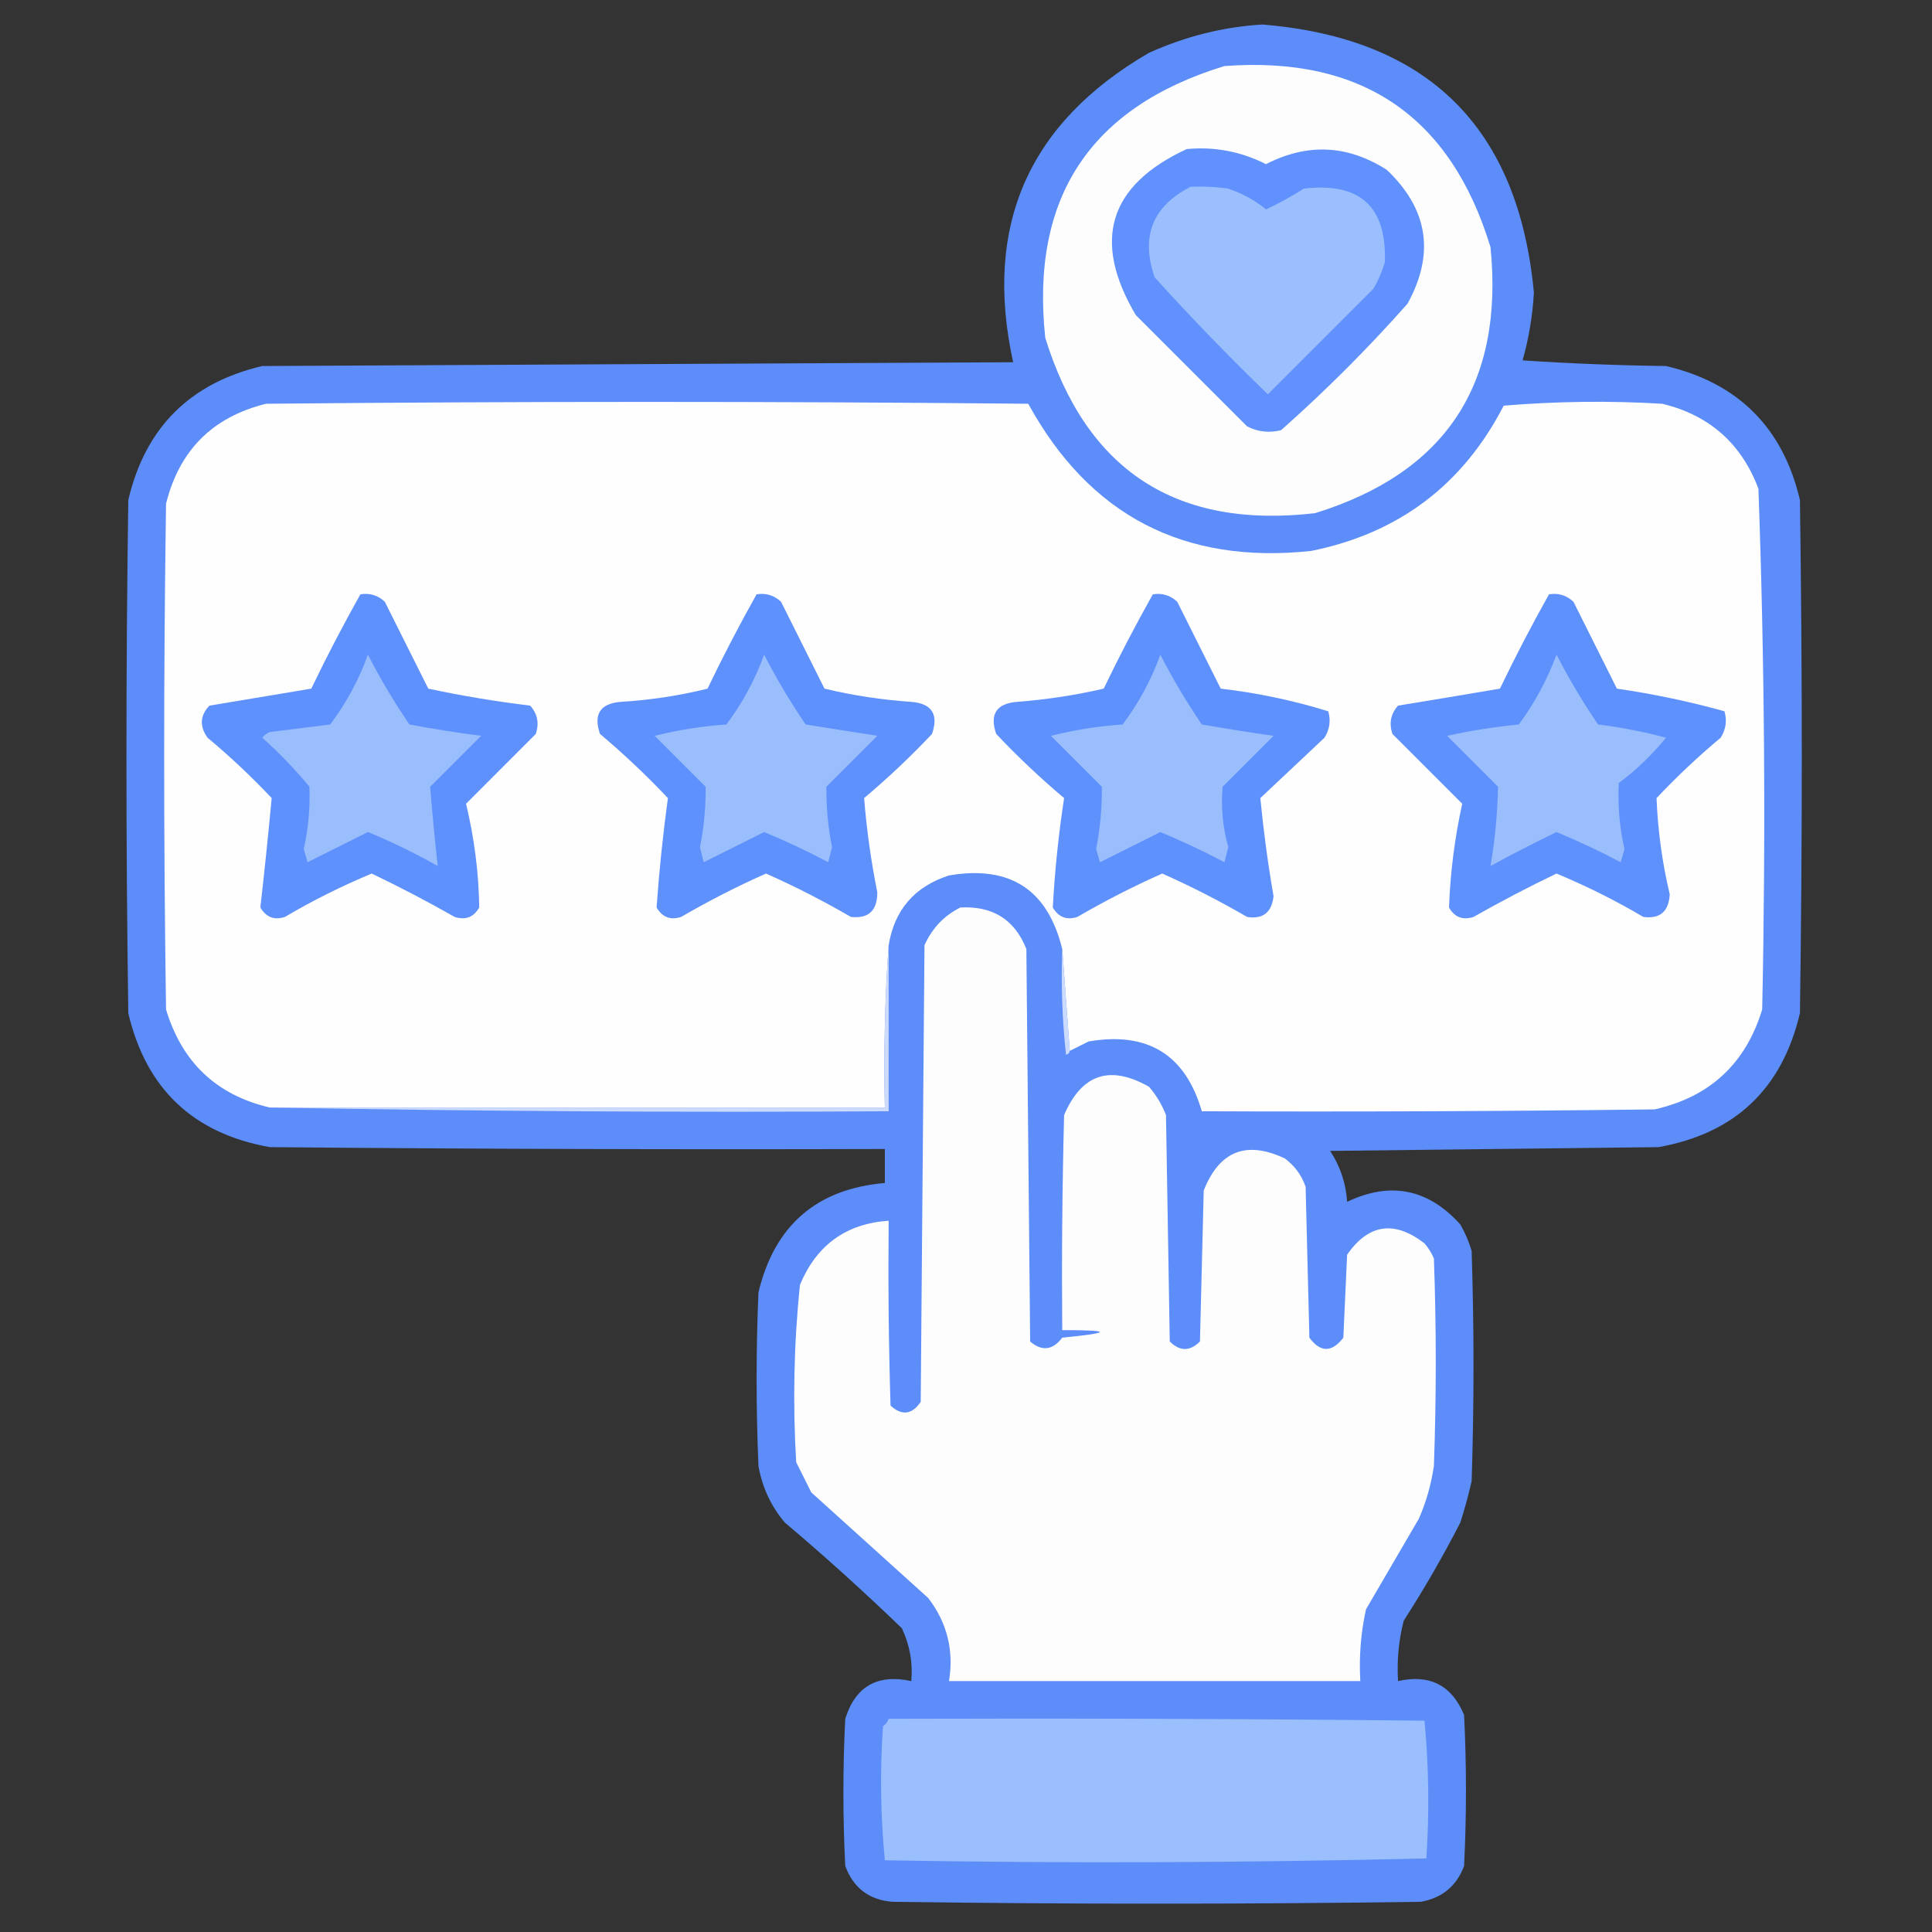 <?xml version="1.0" encoding="UTF-8"?>
<svg xmlns="http://www.w3.org/2000/svg" xmlns:xlink="http://www.w3.org/1999/xlink" width="64px" height="64px" viewBox="0 0 64 64" version="1.1">
<rect x="0" y="0" width="64" height="64" fill="#333333" stroke="none"/>
<defs>
<filter id="alpha" filterUnits="objectBoundingBox" x="0%" y="0%" width="100%" height="100%">
  <feColorMatrix type="matrix" in="SourceGraphic" values="0 0 0 0 1 0 0 0 0 1 0 0 0 0 1 0 0 0 1 0"/>
</filter>
<mask id="mask0">
  <g filter="url(#alpha)">
<rect x="0" y="0" width="64" height="64" style="fill:rgb(0%,0%,0%);fill-opacity:0.98;stroke:none;"/>
  </g>
</mask>
<clipPath id="clip1">
  <rect x="0" y="0" width="64" height="64"/>
</clipPath>
<g id="surface5" clip-path="url(#clip1)">
<path style=" stroke:none;fill-rule:evenodd;fill:rgb(36.471%,56.078%,98.824%);fill-opacity:1;" d="M 41.812 0.812 C 47.297 1.258 50.297 4.215 50.812 9.688 C 50.77 10.453 50.645 11.203 50.438 11.938 C 52.02 12.043 53.602 12.105 55.188 12.125 C 57.582 12.688 59.062 14.168 59.625 16.562 C 59.707 22.23 59.707 27.895 59.625 33.562 C 59.035 36.07 57.473 37.551 54.938 38 C 51.312 38.043 47.688 38.082 44.062 38.125 C 44.398 38.637 44.586 39.199 44.625 39.812 C 46.059 39.129 47.309 39.379 48.375 40.562 C 48.535 40.84 48.66 41.133 48.75 41.438 C 48.832 43.98 48.832 46.52 48.75 49.062 C 48.645 49.527 48.52 49.984 48.375 50.438 C 47.801 51.555 47.176 52.637 46.5 53.688 C 46.332 54.344 46.27 55.008 46.312 55.688 C 47.367 55.453 48.094 55.828 48.5 56.812 C 48.582 58.48 48.582 60.145 48.5 61.812 C 48.25 62.48 47.77 62.875 47.062 63 C 41.23 63.082 35.395 63.082 29.562 63 C 28.793 62.938 28.27 62.543 28 61.812 C 27.918 60.188 27.918 58.562 28 56.938 C 28.336 55.863 29.066 55.445 30.188 55.688 C 30.242 55.074 30.137 54.492 29.875 53.938 C 28.621 52.727 27.328 51.559 26 50.438 C 25.539 49.895 25.25 49.27 25.125 48.562 C 25.043 46.645 25.043 44.73 25.125 42.812 C 25.656 40.594 27.051 39.383 29.312 39.188 C 29.312 38.812 29.312 38.438 29.312 38.062 C 22.52 38.082 15.73 38.062 8.938 38 C 6.402 37.551 4.84 36.07 4.25 33.562 C 4.168 27.895 4.168 22.23 4.25 16.562 C 4.812 14.168 6.293 12.688 8.688 12.125 C 16.98 12.082 25.27 12.043 33.562 12 C 32.57 7.48 34.07 4.066 38.062 1.75 C 39.273 1.203 40.523 0.891 41.812 0.812 Z M 41.812 0.812 "/>
</g>
</defs>
<g id="surface1">
<use xlink:href="#surface5" mask="url(#mask0)"/>
<path style=" stroke:none;fill-rule:evenodd;fill:rgb(99.216%,99.216%,99.608%);fill-opacity:1;" d="M 40.562 2.188 C 45.117 1.848 48.055 3.848 49.375 8.188 C 49.828 12.723 47.891 15.66 43.562 17 C 38.969 17.531 35.988 15.594 34.625 11.188 C 34.133 6.551 36.109 3.551 40.562 2.188 Z M 40.562 2.188 "/>
<path style=" stroke:none;fill-rule:evenodd;fill:rgb(37.647%,56.863%,98.824%);fill-opacity:1;" d="M 39.312 4.938 C 40.238 4.852 41.113 5.02 41.938 5.438 C 43.309 4.734 44.641 4.797 45.938 5.625 C 47.309 6.926 47.539 8.402 46.625 10.062 C 45.312 11.543 43.918 12.938 42.438 14.25 C 42.047 14.348 41.672 14.309 41.312 14.125 C 40.082 12.895 38.855 11.668 37.625 10.438 C 36.164 7.969 36.727 6.137 39.312 4.938 Z M 39.312 4.938 "/>
<path style=" stroke:none;fill-rule:evenodd;fill:rgb(60.784%,74.902%,98.824%);fill-opacity:1;" d="M 39.438 6.188 C 39.855 6.168 40.273 6.188 40.688 6.25 C 41.152 6.406 41.57 6.633 41.938 6.938 C 42.367 6.738 42.785 6.508 43.188 6.25 C 45.047 6.027 45.941 6.84 45.875 8.688 C 45.785 8.992 45.66 9.285 45.5 9.562 C 44.332 10.73 43.168 11.895 42 13.062 C 40.703 11.809 39.453 10.516 38.25 9.188 C 37.781 7.836 38.176 6.836 39.438 6.188 Z M 39.438 6.188 "/>
<path style=" stroke:none;fill-rule:evenodd;fill:rgb(99.608%,99.608%,99.608%);fill-opacity:1;" d="M 35.438 34.812 C 35.355 33.688 35.27 32.562 35.188 31.438 C 34.707 29.469 33.457 28.656 31.438 29 C 30.297 29.367 29.629 30.141 29.438 31.312 C 29.312 33.082 29.27 34.875 29.312 36.688 C 22.52 36.688 15.73 36.688 8.938 36.688 C 7.172 36.277 6.027 35.191 5.5 33.438 C 5.418 27.855 5.418 22.27 5.5 16.688 C 5.938 14.918 7.043 13.812 8.812 13.375 C 17.23 13.293 25.645 13.293 34.062 13.375 C 36.094 17.078 39.219 18.703 43.438 18.25 C 46.336 17.664 48.461 16.059 49.812 13.438 C 51.562 13.293 53.312 13.27 55.062 13.375 C 56.621 13.75 57.684 14.688 58.25 16.188 C 58.457 21.934 58.496 27.684 58.375 33.438 C 57.832 35.23 56.645 36.336 54.812 36.75 C 49.812 36.812 44.812 36.832 39.812 36.812 C 39.266 34.934 38.016 34.164 36.062 34.5 C 35.852 34.605 35.641 34.711 35.438 34.812 Z M 35.438 34.812 "/>
<path style=" stroke:none;fill-rule:evenodd;fill:rgb(37.255%,56.863%,98.824%);fill-opacity:1;" d="M 11.938 19.688 C 12.254 19.637 12.527 19.723 12.75 19.938 C 13.23 20.895 13.707 21.855 14.188 22.812 C 15.305 23.051 16.43 23.238 17.562 23.375 C 17.805 23.645 17.867 23.957 17.75 24.312 C 16.977 25.086 16.207 25.855 15.438 26.625 C 15.711 27.758 15.859 28.902 15.875 30.062 C 15.691 30.387 15.418 30.488 15.062 30.375 C 14.16 29.863 13.246 29.383 12.312 28.938 C 11.32 29.352 10.363 29.828 9.438 30.375 C 9.086 30.488 8.816 30.387 8.625 30.062 C 8.762 28.855 8.887 27.648 9 26.438 C 8.328 25.727 7.621 25.059 6.875 24.438 C 6.605 24.059 6.625 23.703 6.938 23.375 C 8.066 23.188 9.191 23 10.312 22.812 C 10.824 21.746 11.367 20.707 11.938 19.688 Z M 11.938 19.688 "/>
<path style=" stroke:none;fill-rule:evenodd;fill:rgb(37.255%,56.863%,98.824%);fill-opacity:1;" d="M 25.062 19.688 C 25.379 19.637 25.652 19.723 25.875 19.938 C 26.355 20.895 26.832 21.855 27.312 22.812 C 28.258 23.039 29.215 23.184 30.188 23.25 C 30.867 23.305 31.098 23.66 30.875 24.312 C 30.164 25.066 29.414 25.773 28.625 26.438 C 28.707 27.48 28.855 28.523 29.062 29.562 C 29.062 30.168 28.77 30.438 28.188 30.375 C 27.273 29.844 26.336 29.363 25.375 28.938 C 24.414 29.363 23.477 29.844 22.562 30.375 C 22.211 30.488 21.941 30.387 21.75 30.062 C 21.836 28.848 21.961 27.641 22.125 26.438 C 21.414 25.684 20.664 24.977 19.875 24.312 C 19.652 23.66 19.883 23.305 20.562 23.25 C 21.535 23.191 22.492 23.047 23.438 22.812 C 23.949 21.746 24.492 20.707 25.062 19.688 Z M 25.062 19.688 "/>
<path style=" stroke:none;fill-rule:evenodd;fill:rgb(37.255%,56.863%,98.824%);fill-opacity:1;" d="M 38.188 19.688 C 38.504 19.637 38.777 19.723 39 19.938 C 39.48 20.895 39.957 21.855 40.438 22.812 C 41.652 22.953 42.84 23.203 44 23.562 C 44.09 23.871 44.047 24.164 43.875 24.438 C 43.168 25.105 42.457 25.77 41.75 26.438 C 41.855 27.52 42 28.602 42.188 29.688 C 42.129 30.227 41.836 30.457 41.312 30.375 C 40.398 29.844 39.461 29.363 38.5 28.938 C 37.539 29.363 36.602 29.844 35.688 30.375 C 35.336 30.488 35.066 30.387 34.875 30.062 C 34.941 28.848 35.066 27.637 35.25 26.438 C 34.461 25.773 33.711 25.066 33 24.312 C 32.777 23.66 33.008 23.305 33.688 23.25 C 34.656 23.176 35.617 23.031 36.562 22.812 C 37.074 21.746 37.617 20.707 38.188 19.688 Z M 38.188 19.688 "/>
<path style=" stroke:none;fill-rule:evenodd;fill:rgb(37.255%,56.863%,98.824%);fill-opacity:1;" d="M 51.312 19.688 C 51.629 19.637 51.902 19.723 52.125 19.938 C 52.605 20.895 53.082 21.855 53.562 22.812 C 54.773 22.988 55.961 23.238 57.125 23.562 C 57.215 23.871 57.172 24.164 57 24.438 C 56.254 25.059 55.547 25.727 54.875 26.438 C 54.918 27.508 55.062 28.57 55.312 29.625 C 55.281 30.195 54.992 30.445 54.438 30.375 C 53.512 29.828 52.555 29.352 51.562 28.938 C 50.629 29.383 49.715 29.863 48.812 30.375 C 48.457 30.488 48.184 30.387 48 30.062 C 48.043 28.906 48.188 27.762 48.438 26.625 C 47.676 25.863 46.902 25.09 46.125 24.312 C 46.008 23.957 46.07 23.645 46.312 23.375 C 47.438 23.191 48.562 23.004 49.688 22.812 C 50.199 21.746 50.742 20.707 51.312 19.688 Z M 51.312 19.688 "/>
<path style=" stroke:none;fill-rule:evenodd;fill:rgb(60.392%,74.51%,98.824%);fill-opacity:1;" d="M 12.188 21.688 C 12.594 22.48 13.055 23.254 13.562 24 C 14.352 24.148 15.141 24.273 15.938 24.375 C 15.375 24.938 14.812 25.5 14.25 26.062 C 14.32 26.941 14.402 27.816 14.5 28.688 C 13.75 28.262 12.98 27.887 12.188 27.562 C 11.523 27.895 10.859 28.227 10.188 28.562 C 10.145 28.418 10.105 28.27 10.062 28.125 C 10.215 27.441 10.277 26.754 10.25 26.062 C 9.77 25.48 9.25 24.938 8.688 24.438 C 8.754 24.352 8.836 24.289 8.938 24.25 C 9.605 24.168 10.27 24.082 10.938 24 C 11.469 23.293 11.887 22.52 12.188 21.688 Z M 12.188 21.688 "/>
<path style=" stroke:none;fill-rule:evenodd;fill:rgb(60.392%,74.51%,98.824%);fill-opacity:1;" d="M 25.312 21.688 C 25.719 22.48 26.18 23.254 26.688 24 C 27.48 24.125 28.27 24.25 29.062 24.375 C 28.5 24.938 27.938 25.5 27.375 26.062 C 27.367 26.73 27.43 27.398 27.562 28.062 C 27.52 28.23 27.48 28.395 27.438 28.562 C 26.738 28.191 26.031 27.859 25.312 27.562 C 24.648 27.895 23.984 28.227 23.312 28.562 C 23.27 28.395 23.23 28.23 23.188 28.062 C 23.32 27.398 23.383 26.73 23.375 26.062 C 22.816 25.504 22.254 24.941 21.688 24.375 C 22.465 24.18 23.258 24.055 24.062 24 C 24.594 23.293 25.012 22.52 25.312 21.688 Z M 25.312 21.688 "/>
<path style=" stroke:none;fill-rule:evenodd;fill:rgb(60.392%,74.51%,98.824%);fill-opacity:1;" d="M 38.438 21.688 C 38.844 22.48 39.305 23.254 39.812 24 C 40.602 24.137 41.395 24.262 42.188 24.375 C 41.625 24.938 41.062 25.5 40.5 26.062 C 40.441 26.738 40.504 27.406 40.688 28.062 C 40.645 28.23 40.605 28.395 40.562 28.562 C 39.867 28.195 39.16 27.863 38.438 27.562 C 37.773 27.895 37.109 28.227 36.438 28.562 C 36.395 28.418 36.355 28.27 36.312 28.125 C 36.445 27.441 36.508 26.754 36.5 26.062 C 35.938 25.5 35.375 24.938 34.812 24.375 C 35.59 24.18 36.383 24.055 37.188 24 C 37.719 23.293 38.137 22.52 38.438 21.688 Z M 38.438 21.688 "/>
<path style=" stroke:none;fill-rule:evenodd;fill:rgb(60.392%,74.51%,98.824%);fill-opacity:1;" d="M 51.562 21.688 C 51.969 22.48 52.43 23.254 52.938 24 C 53.699 24.094 54.449 24.238 55.188 24.438 C 54.727 25.004 54.207 25.504 53.625 25.938 C 53.586 26.672 53.648 27.402 53.812 28.125 C 53.77 28.27 53.73 28.418 53.688 28.562 C 52.992 28.195 52.285 27.863 51.562 27.562 C 50.828 27.918 50.098 28.293 49.375 28.688 C 49.523 27.824 49.605 26.949 49.625 26.062 C 49.062 25.5 48.5 24.938 47.938 24.375 C 48.723 24.203 49.512 24.078 50.312 24 C 50.836 23.293 51.25 22.52 51.562 21.688 Z M 51.562 21.688 "/>
<path style=" stroke:none;fill-rule:evenodd;fill:rgb(99.216%,99.216%,99.608%);fill-opacity:1;" d="M 31.812 30.062 C 32.883 30.004 33.613 30.461 34 31.438 C 34.043 35.77 34.082 40.105 34.125 44.438 C 34.516 44.773 34.871 44.73 35.188 44.312 C 36.848 44.148 36.848 44.062 35.188 44.062 C 35.168 41.688 35.188 39.312 35.25 36.938 C 35.832 35.578 36.77 35.266 38.062 36 C 38.305 36.281 38.492 36.594 38.625 36.938 C 38.668 39.438 38.707 41.938 38.75 44.438 C 39.082 44.77 39.418 44.77 39.75 44.438 C 39.793 42.77 39.832 41.105 39.875 39.438 C 40.391 38.129 41.285 37.773 42.562 38.375 C 42.887 38.617 43.117 38.93 43.25 39.312 C 43.293 40.98 43.332 42.645 43.375 44.312 C 43.742 44.809 44.117 44.809 44.5 44.312 C 44.543 43.395 44.582 42.48 44.625 41.562 C 45.336 40.543 46.191 40.418 47.188 41.188 C 47.316 41.336 47.422 41.504 47.5 41.688 C 47.582 43.98 47.582 46.27 47.5 48.562 C 47.41 49.168 47.246 49.754 47 50.312 C 46.418 51.312 45.832 52.312 45.25 53.312 C 45.078 54.094 45.016 54.883 45.062 55.688 C 40.52 55.688 35.98 55.688 31.438 55.688 C 31.602 54.664 31.371 53.75 30.75 52.938 C 29.457 51.77 28.168 50.605 26.875 49.438 C 26.707 49.105 26.543 48.77 26.375 48.438 C 26.258 46.473 26.297 44.512 26.5 42.562 C 27.047 41.246 28.023 40.535 29.438 40.438 C 29.418 42.48 29.438 44.52 29.5 46.562 C 29.875 46.906 30.211 46.863 30.5 46.438 C 30.543 41.395 30.582 36.355 30.625 31.312 C 30.879 30.746 31.273 30.332 31.812 30.062 Z M 31.812 30.062 "/>
<path style=" stroke:none;fill-rule:evenodd;fill:rgb(79.608%,85.882%,99.608%);fill-opacity:1;" d="M 35.188 31.438 C 35.27 32.562 35.355 33.688 35.438 34.812 C 35.43 34.879 35.387 34.922 35.312 34.938 C 35.188 33.773 35.145 32.605 35.188 31.438 Z M 35.188 31.438 "/>
<path style=" stroke:none;fill-rule:evenodd;fill:rgb(79.608%,85.49%,99.216%);fill-opacity:1;" d="M 29.438 31.312 C 29.438 33.145 29.438 34.98 29.438 36.812 C 22.582 36.855 15.75 36.812 8.938 36.688 C 15.73 36.688 22.52 36.688 29.312 36.688 C 29.27 34.875 29.312 33.082 29.438 31.312 Z M 29.438 31.312 "/>
<path style=" stroke:none;fill-rule:evenodd;fill:rgb(60.784%,74.902%,99.216%);fill-opacity:1;" d="M 29.438 56.938 C 35.355 56.918 41.27 56.938 47.188 57 C 47.332 58.512 47.352 60.031 47.25 61.562 C 41.281 61.707 35.301 61.73 29.312 61.625 C 29.168 60.156 29.148 58.676 29.25 57.188 C 29.34 57.121 29.402 57.035 29.438 56.938 Z M 29.438 56.938 "/>
</g>
</svg>
